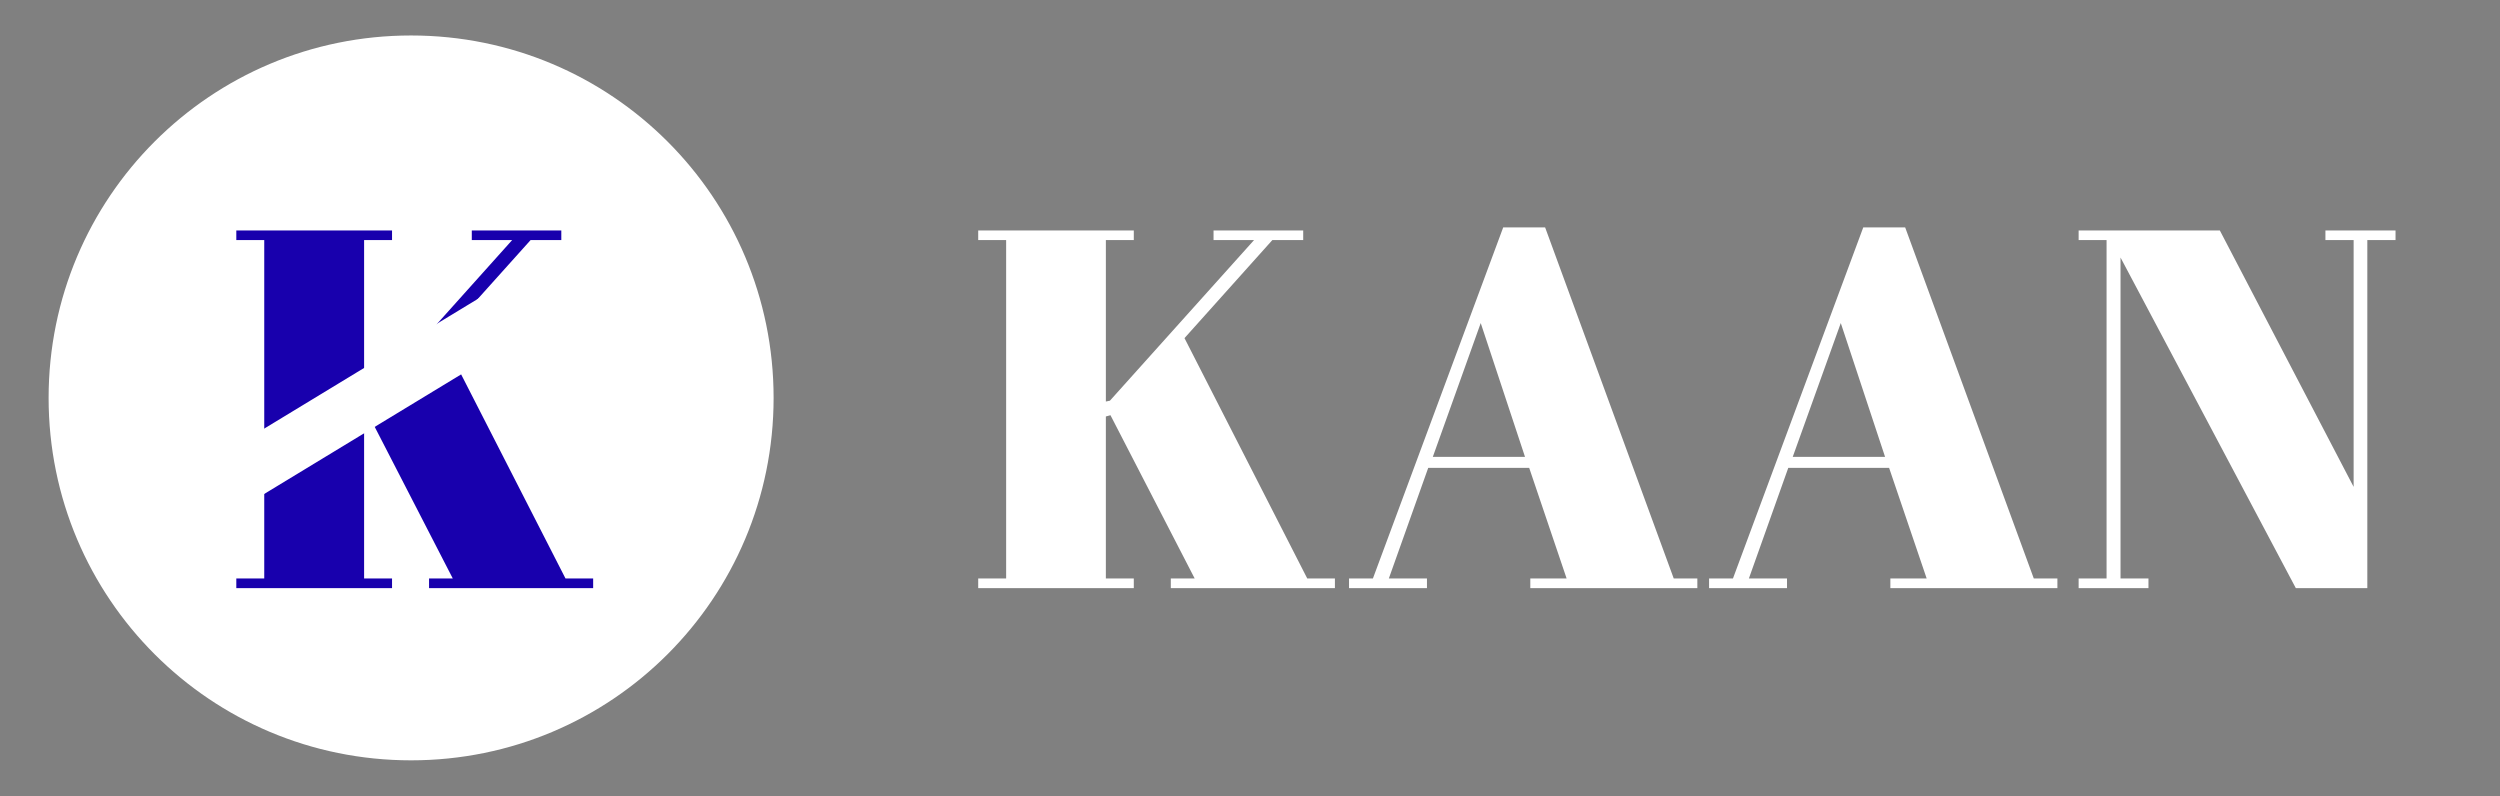 <svg xmlns="http://www.w3.org/2000/svg" viewBox="0 0 179 57" width="179" height="57"><rect x="0" y="0" width="179" height="57" fill="#808080" stroke="none"/><defs><clipPath clipPathUnits="userSpaceOnUse" id="cp1"><path d="m174 2.67v50.66h-105.33v-50.66z"></path></clipPath><clipPath clipPathUnits="userSpaceOnUse" id="cp2"><path d="m55.39 2.54v51.9h-51.91v-51.9z"></path></clipPath><clipPath clipPathUnits="userSpaceOnUse" id="cp3"><path d="m29.43 54.44c-14.35 0-25.95-11.6-25.95-25.95 0-14.35 11.6-25.95 25.95-25.95 14.36 0 25.96 11.6 25.96 25.95 0 14.35-11.6 25.95-25.96 25.95z"></path></clipPath><clipPath clipPathUnits="userSpaceOnUse" id="cp4"><path d="m56.67 1.33v53.34h-53.34v-53.34z"></path></clipPath><clipPath clipPathUnits="userSpaceOnUse" id="cp5"><path d="m55.39 2.54v51.9h-51.91v-51.9z"></path></clipPath><clipPath clipPathUnits="userSpaceOnUse" id="cp6"><path d="m29.43 54.44c-14.35 0-25.95-11.6-25.95-25.95 0-14.35 11.6-25.95 25.95-25.95 14.36 0 25.96 11.6 25.96 25.95 0 14.35-11.6 25.95-25.96 25.95z"></path></clipPath><clipPath clipPathUnits="userSpaceOnUse" id="cp7"><path d="m44.67 2.67v50.66h-29.34v-50.66z"></path></clipPath></defs><style>		.s0 { fill: #ffffff } 		.s1 { fill: #1800ad } 		.s2 { fill: none;stroke: #ffffff;stroke-width: 4 } 	</style><g><g id="Clip-Path" clip-path="url(#cp1)"><g><g><g><g><path class="s0" d="m70.04 16.5h11.14v0.69h-2v11.56l0.29-0.06 10.32-11.5h-2.9v-0.69h6.42v0.69h-2.21l-6.29 7.02 8.79 17.21h1.98v0.69h-11.75v-0.69h1.71l-6.03-11.69-0.33 0.09v11.6h2v0.69h-11.14v-0.69h2v-24.23h-2z"></path></g></g></g><g><g><g><path class="s0" d="m112.17 41.42l-2.68-7.92h-7.23l-2.82 7.92h2.73v0.69h-5.58v-0.69h1.71l9.33-25.14h3l9.21 25.14h1.69v0.69h-11.96v-0.69zm-6.15-18.29l-3.43 9.58h6.6z"></path></g></g></g><g><g><g><path class="s0" d="m137.95 41.42l-2.69-7.92h-7.22l-2.82 7.92h2.73v0.69h-5.58v-0.69h1.71l9.33-25.14h3l9.21 25.14h1.69v0.69h-11.96v-0.69zm-6.15-18.29l-3.44 9.58h6.61z"></path></g></g></g><g><g><g><path class="s0" d="m169.5 17.19v24.92h-5.12l-12.55-23.67v22.98h2v0.69h-5v-0.69h2v-24.23h-2v-0.69h10.11l9.58 18.36v-17.67h-2.02v-0.69h5.02v0.69z"></path></g></g></g></g></g></g><g id="Clip-Path" clip-path="url(#cp2)"><g><g id="Clip-Path" clip-path="url(#cp3)"><g><g><g id="Clip-Path" clip-path="url(#cp4)"><g><g id="Clip-Path" clip-path="url(#cp5)"><g><g id="Clip-Path" clip-path="url(#cp6)"><g><path fill-rule="evenodd" class="s0" d="m55.39 2.54v51.9h-51.91v-51.9z"></path></g></g></g></g></g></g></g></g></g></g></g><g><g id="Clip-Path" clip-path="url(#cp7)"><g><g><g><g><path class="s1" d="m16.92 16.5h11.15v0.69h-2v11.56l0.29-0.06 10.31-11.5h-2.89v-0.69h6.41v0.69h-2.2l-6.3 7.02 8.8 17.21h1.98v0.69h-11.75v-0.69h1.7l-6.02-11.69-0.33 0.09v11.6h2v0.69h-11.15v-0.69h2v-24.23h-2z"></path></g></g></g></g></g></g><path fill-rule="evenodd" class="s2" d="m16.69 34.38l19.4-11.78"></path></svg>